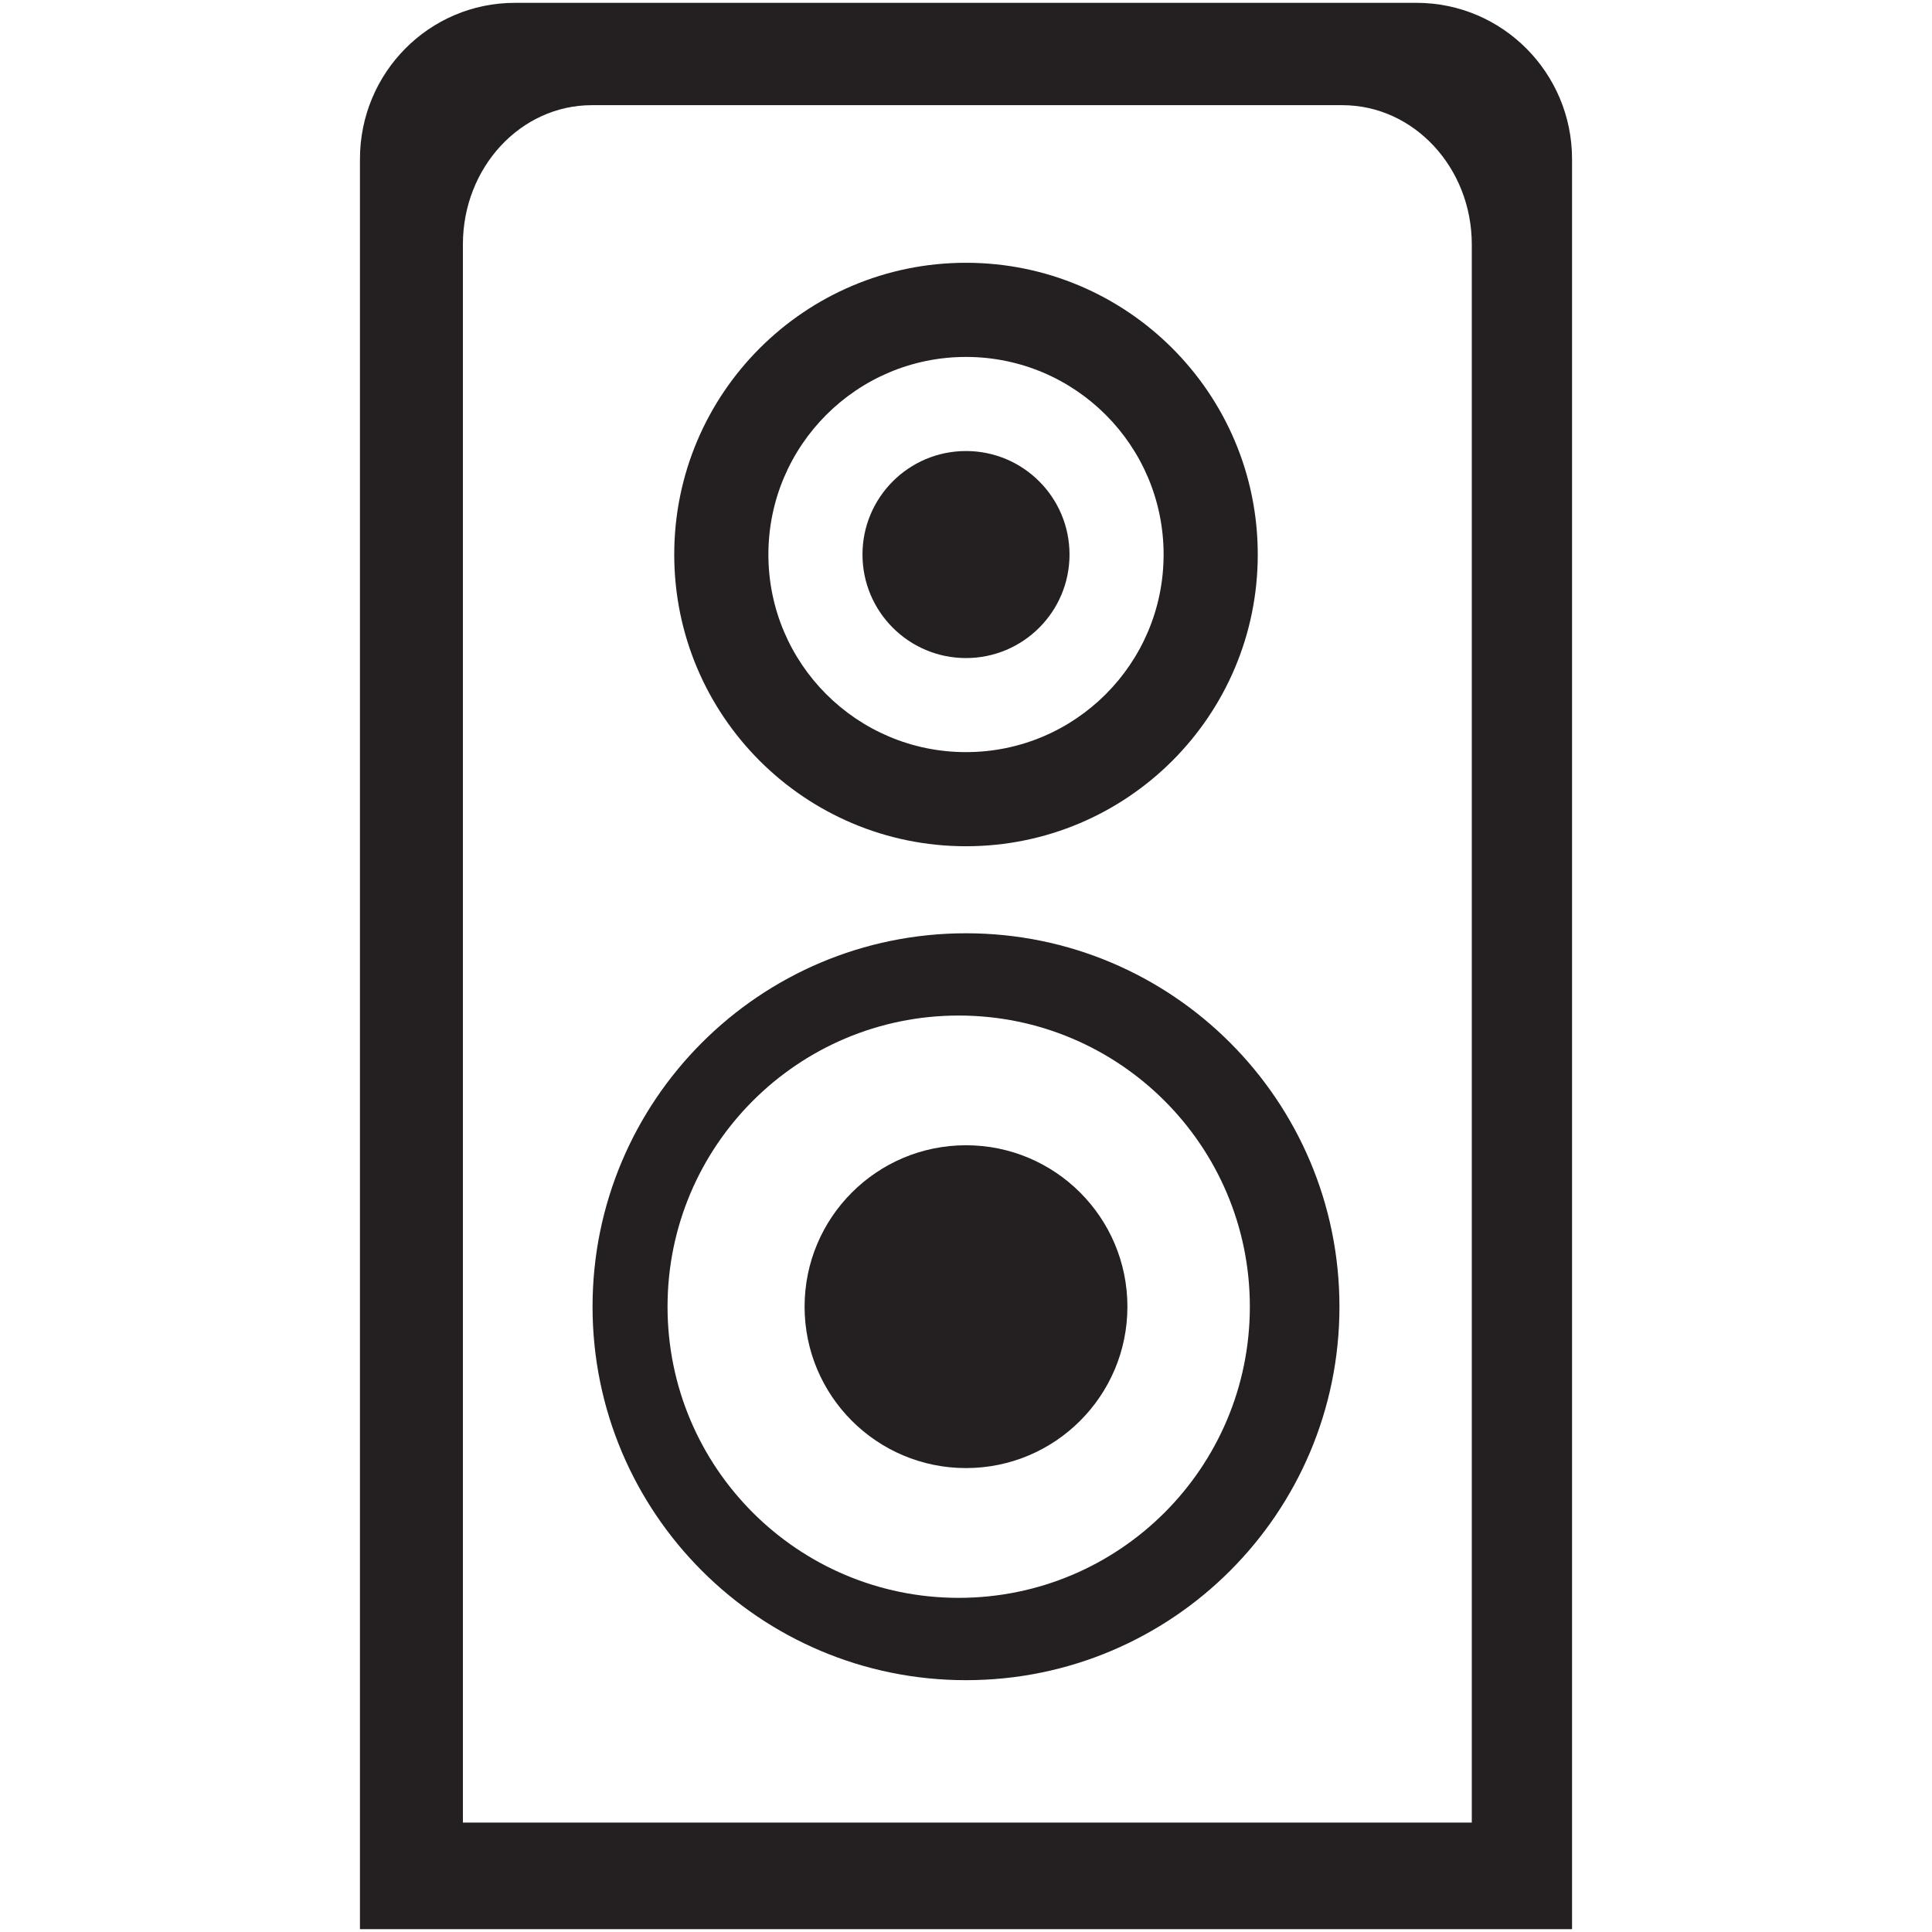 <?xml version="1.0" ?><!DOCTYPE svg  PUBLIC '-//W3C//DTD SVG 1.1//EN'  'http://www.w3.org/Graphics/SVG/1.1/DTD/svg11.dtd'><svg enable-background="new 0 0 64 64" height="64px" id="Layer_1" version="1.1" viewBox="0 0 64 64" width="64px" xml:space="preserve" xmlns="http://www.w3.org/2000/svg" xmlns:xlink="http://www.w3.org/1999/xlink"><g><g><path d="M46.925,0.094H17.058c-2.844,0-5.134,2.319-5.134,5.175v58.637h40.152V5.269    C52.076,2.413,49.769,0.094,46.925,0.094z M48.756,60.375H15.334V8.098c0-2.546,1.907-4.614,4.272-4.614h24.862    c2.365,0,4.287,2.068,4.287,4.614V60.375z" fill="#241F20"/></g><g><path d="M32,30.916c-6.833,0-12.371,5.54-12.371,12.37c0,6.834,5.538,12.372,12.371,12.372    c6.832,0,12.371-5.538,12.371-12.372C44.371,36.455,38.832,30.916,32,30.916z M31.758,52.931c-5.327,0-9.645-4.314-9.645-9.646    c0-5.323,4.318-9.644,9.645-9.644s9.645,4.32,9.645,9.644C41.402,48.616,37.085,52.931,31.758,52.931z" fill="#241F20"/></g><g><circle cx="32" cy="43.285" fill="#241F20" r="5.347"/></g><g><path d="M32,8.705c-5.337,0-9.665,4.328-9.665,9.665s4.328,9.663,9.665,9.663s9.665-4.326,9.665-9.663    S37.337,8.705,32,8.705z M32,24.915c-3.614,0-6.546-2.931-6.546-6.545s2.932-6.546,6.546-6.546c3.615,0,6.546,2.932,6.546,6.546    S35.615,24.915,32,24.915z" fill="#241F20"/></g><g><circle cx="32" cy="18.37" fill="#241F20" r="3.429"/></g></g></svg>